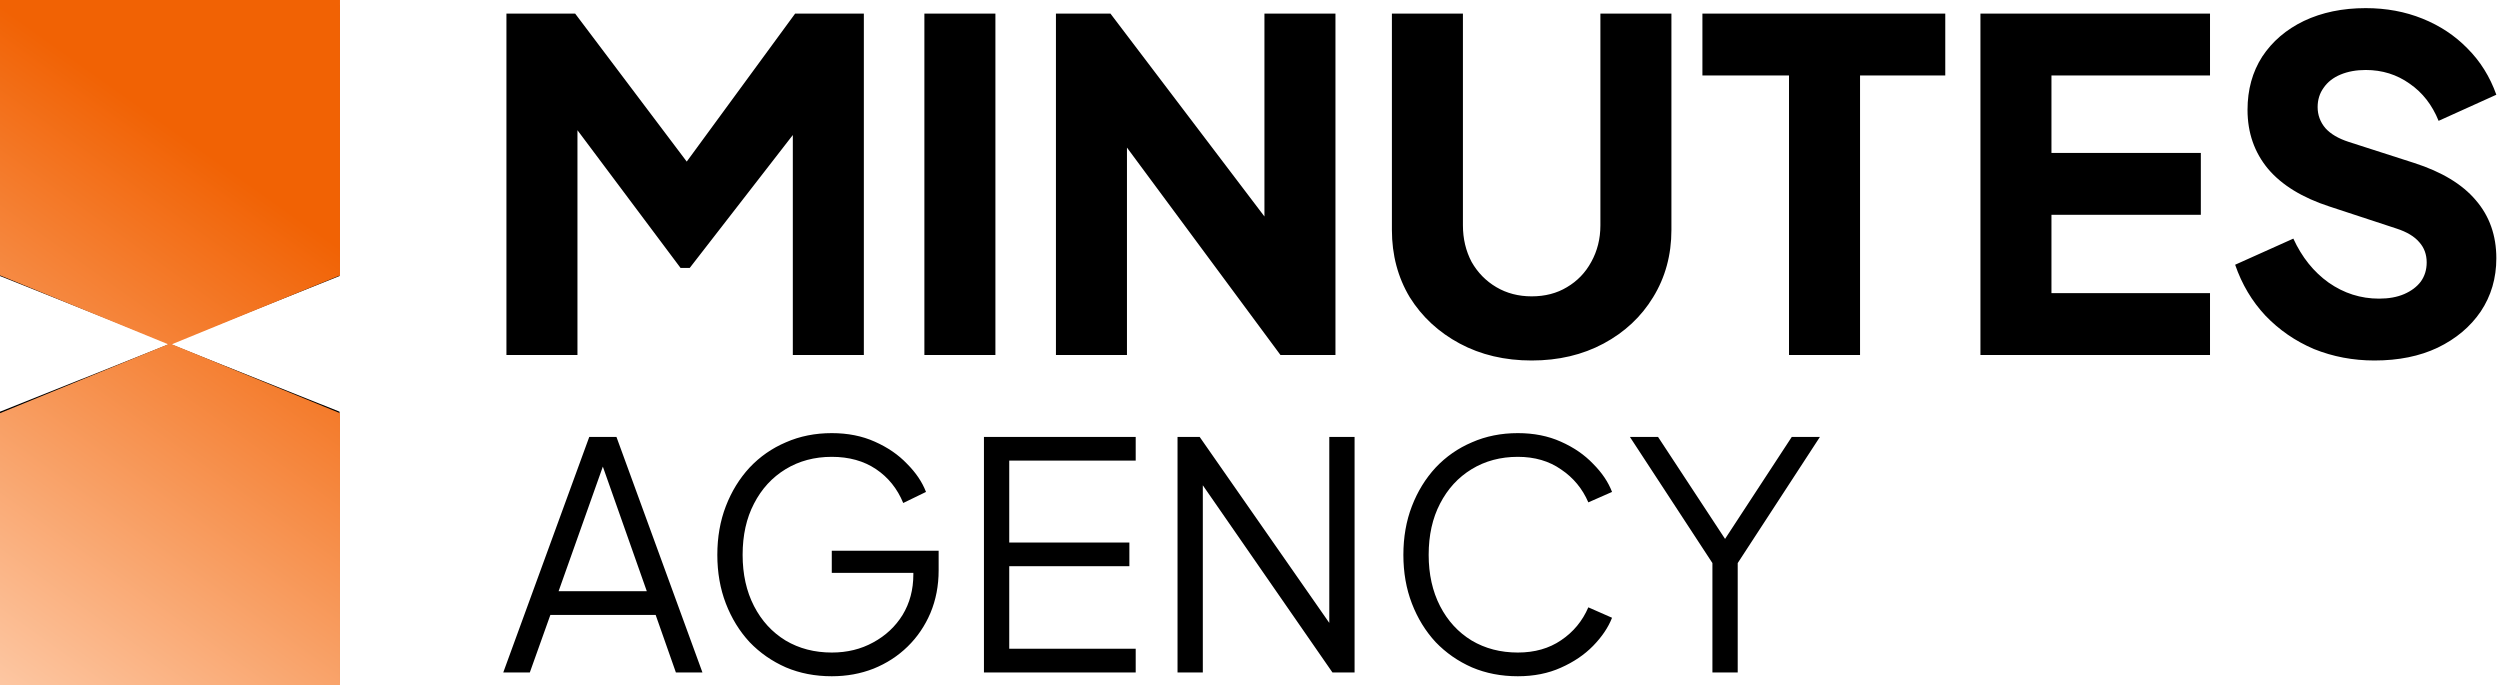<svg xmlns="http://www.w3.org/2000/svg" width="2331" height="639" viewBox="0 0 2331 639" fill="none"><g clip-path="url(#clip0_363_89)"><path fill-rule="evenodd" clip-rule="evenodd" d="M0 636.743H316.599V383.848L158.299 320.636L0 383.848V636.743ZM0 4.488H316.599V257.381L158.299 320.636L0 257.381V4.488Z" fill="black"></path><g clip-path="url(#clip1_363_89)"><path d="M0 645.001H317V385.23L158.5 320.287L0 385.23V645.001Z" fill="url(#paint0_linear_363_89)"></path><path d="M0 -3H317V256.771L158.5 321.714L0 256.771V-3Z" fill="url(#paint1_linear_363_89)"></path></g><path d="M472.198 331V12.702H536.285L655.486 170.783H625.579L741.363 12.702H805.45V331H739.227V85.761L765.716 91.743L643.096 249.823H634.551L516.204 91.743L538.421 85.761V331H472.198ZM861.893 331V12.702H928.116V331H861.893ZM984.559 331V12.702H1035.4L1206.3 237.861L1178.96 244.269V12.702H1245.18V331H1193.91L1026 104.133L1050.78 97.724V331H984.559ZM1428.12 336.127C1403.05 336.127 1380.7 330.858 1361.04 320.319C1341.39 309.78 1325.87 295.396 1314.47 277.167C1303.36 258.653 1297.81 237.718 1297.81 214.362V12.702H1364.03V210.09C1364.03 222.622 1366.74 234.015 1372.15 244.269C1377.85 254.238 1385.54 262.071 1395.22 267.768C1404.91 273.464 1415.87 276.313 1428.12 276.313C1440.65 276.313 1451.62 273.464 1461.02 267.768C1470.7 262.071 1478.25 254.238 1483.66 244.269C1489.36 234.015 1492.21 222.622 1492.21 210.09V12.702H1558.43V214.362C1558.43 237.718 1552.73 258.653 1541.34 277.167C1530.23 295.396 1514.85 309.78 1495.2 320.319C1475.54 330.858 1453.18 336.127 1428.12 336.127ZM1668.07 331V70.38H1587.33V12.702H1813.77V70.38H1734.3V331H1668.07ZM1846.56 331V12.702H2060.61V70.38H1912.78V142.585H2052.06V200.263H1912.78V273.322H2060.61V331H1846.56ZM2213.93 336.127C2194 336.127 2175.2 332.567 2157.54 325.446C2140.16 318.04 2125.07 307.644 2112.25 294.257C2099.72 280.87 2090.32 265.062 2084.05 246.833L2138.31 222.48C2146.29 239.854 2157.25 253.526 2171.21 263.495C2185.45 273.464 2201.12 278.449 2218.21 278.449C2227.32 278.449 2235.15 277.025 2241.7 274.176C2248.26 271.328 2253.38 267.483 2257.09 262.641C2260.79 257.514 2262.64 251.532 2262.64 244.696C2262.64 237.291 2260.36 231.025 2255.8 225.898C2251.25 220.486 2244.13 216.213 2234.44 213.08L2172.06 192.573C2146.71 184.312 2127.63 172.634 2114.81 157.538C2102 142.158 2095.59 123.786 2095.59 102.424C2095.59 83.625 2100.14 67.105 2109.26 52.863C2118.66 38.622 2131.62 27.513 2148.14 19.538C2164.94 11.563 2184.17 7.575 2205.82 7.575C2224.9 7.575 2242.56 10.851 2258.79 17.402C2275.03 23.953 2288.99 33.21 2300.66 45.173C2312.63 57.136 2321.6 71.52 2327.58 88.325L2273.75 112.678C2267.77 97.867 2258.79 86.331 2246.83 78.071C2234.87 69.526 2221.2 65.253 2205.82 65.253C2196.99 65.253 2189.15 66.678 2182.32 69.526C2175.48 72.374 2170.21 76.504 2166.51 81.916C2162.81 87.043 2160.96 93.024 2160.96 99.86C2160.96 107.266 2163.38 113.817 2168.22 119.514C2173.06 124.925 2180.32 129.198 2190.01 132.331L2251.1 151.984C2276.74 160.244 2295.82 171.78 2308.36 186.591C2321.17 201.402 2327.58 219.489 2327.58 240.851C2327.58 259.365 2322.74 275.885 2313.05 290.412C2303.37 304.653 2289.98 315.904 2272.89 324.164C2256.09 332.139 2236.44 336.127 2213.93 336.127Z" fill="black"></path><path d="M469.243 627L549.426 407.382H574.777L654.96 627H630.198L611.331 573.348H513.166L494.005 627H469.243ZM520.831 551.239H603.077L558.564 425.069H565.639L520.831 551.239ZM775.55 630.537C760.024 630.537 745.776 627.786 732.806 622.283C719.835 616.584 708.534 608.723 698.905 598.7C689.471 588.481 682.102 576.493 676.795 562.736C671.489 548.979 668.836 533.846 668.836 517.338C668.836 500.83 671.489 485.697 676.795 471.941C682.102 458.184 689.471 446.196 698.905 435.976C708.534 425.757 719.835 417.896 732.806 412.393C745.776 406.694 760.024 403.844 775.55 403.844C790.486 403.844 803.85 406.497 815.641 411.803C827.63 417.11 837.652 423.988 845.71 432.439C853.964 440.693 859.86 449.438 863.397 458.675L842.173 468.993C836.67 455.629 828.219 445.115 816.821 437.45C805.422 429.786 791.665 425.953 775.55 425.953C759.435 425.953 745.088 429.786 732.511 437.45C719.933 445.115 710.107 455.825 703.032 469.582C695.957 483.143 692.419 499.061 692.419 517.338C692.419 535.419 695.957 551.337 703.032 565.094C710.107 578.851 719.933 589.562 732.511 597.226C745.088 604.694 759.435 608.428 775.55 608.428C789.897 608.428 802.769 605.284 814.168 598.995C825.763 592.706 834.901 584.157 841.583 573.348C848.265 562.343 851.606 549.765 851.606 535.615V523.529L862.218 534.141H775.55V513.506H875.189V531.783C875.189 546.129 872.634 559.395 867.524 571.58C862.415 583.568 855.34 593.984 846.3 602.827C837.259 611.671 826.647 618.549 814.462 623.463C802.474 628.179 789.503 630.537 775.55 630.537ZM917.429 627V407.382H1058.93V429.491H941.012V505.841H1053.03V527.951H941.012V604.891H1058.93V627H917.429ZM1097.93 627V407.382H1118.57L1247.39 592.215H1239.43V407.382H1263.01V627H1242.38L1113.55 440.988H1121.51V627H1097.93ZM1415.22 630.537C1399.7 630.537 1385.45 627.786 1372.48 622.283C1359.51 616.584 1348.21 608.723 1338.58 598.7C1329.14 588.481 1321.77 576.493 1316.47 562.736C1311.16 548.979 1308.51 533.846 1308.51 517.338C1308.51 500.83 1311.16 485.697 1316.47 471.941C1321.77 458.184 1329.14 446.196 1338.58 435.976C1348.21 425.757 1359.51 417.896 1372.48 412.393C1385.45 406.694 1399.7 403.844 1415.22 403.844C1430.16 403.844 1443.52 406.497 1455.31 411.803C1467.3 417.11 1477.32 423.988 1485.38 432.439C1493.64 440.693 1499.53 449.438 1503.07 458.675L1480.96 468.403C1475.46 455.629 1467.01 445.409 1455.61 437.745C1444.41 429.884 1430.94 425.953 1415.22 425.953C1399.11 425.953 1384.76 429.786 1372.18 437.45C1359.6 445.115 1349.78 455.825 1342.7 469.582C1335.63 483.143 1332.09 499.061 1332.09 517.338C1332.09 535.419 1335.63 551.337 1342.7 565.094C1349.78 578.851 1359.6 589.562 1372.18 597.226C1384.76 604.694 1399.11 608.428 1415.22 608.428C1430.94 608.428 1444.41 604.596 1455.61 596.931C1467.01 589.267 1475.46 579.048 1480.96 566.273L1503.07 576.001C1499.53 585.042 1493.64 593.787 1485.38 602.238C1477.32 610.492 1467.3 617.272 1455.31 622.578C1443.52 627.884 1430.16 630.537 1415.22 630.537ZM1596.66 627V525.003L1519.72 407.382H1545.96L1613.17 509.674H1603.73L1670.65 407.382H1696.89L1620.24 525.003V627H1596.66Z" fill="black"></path></g><defs><linearGradient id="paint0_linear_363_89" x1="346.244" y1="251.619" x2="-6.966" y2="747.754" gradientUnits="userSpaceOnUse"><stop stop-color="#F16204"></stop><stop offset="1" stop-color="#FFD9BF"></stop></linearGradient><linearGradient id="paint1_linear_363_89" x1="162.727" y1="120.962" x2="-190.483" y2="617.097" gradientUnits="userSpaceOnUse"><stop stop-color="#F16204"></stop><stop offset="1" stop-color="#FFD9BF"></stop></linearGradient><clipPath id="clip0_363_89"><rect width="2331" height="639" fill="white"></rect></clipPath><clipPath id="clip1_363_89"><rect width="317" height="648" fill="white" transform="translate(0 -3)"></rect></clipPath></defs></svg>